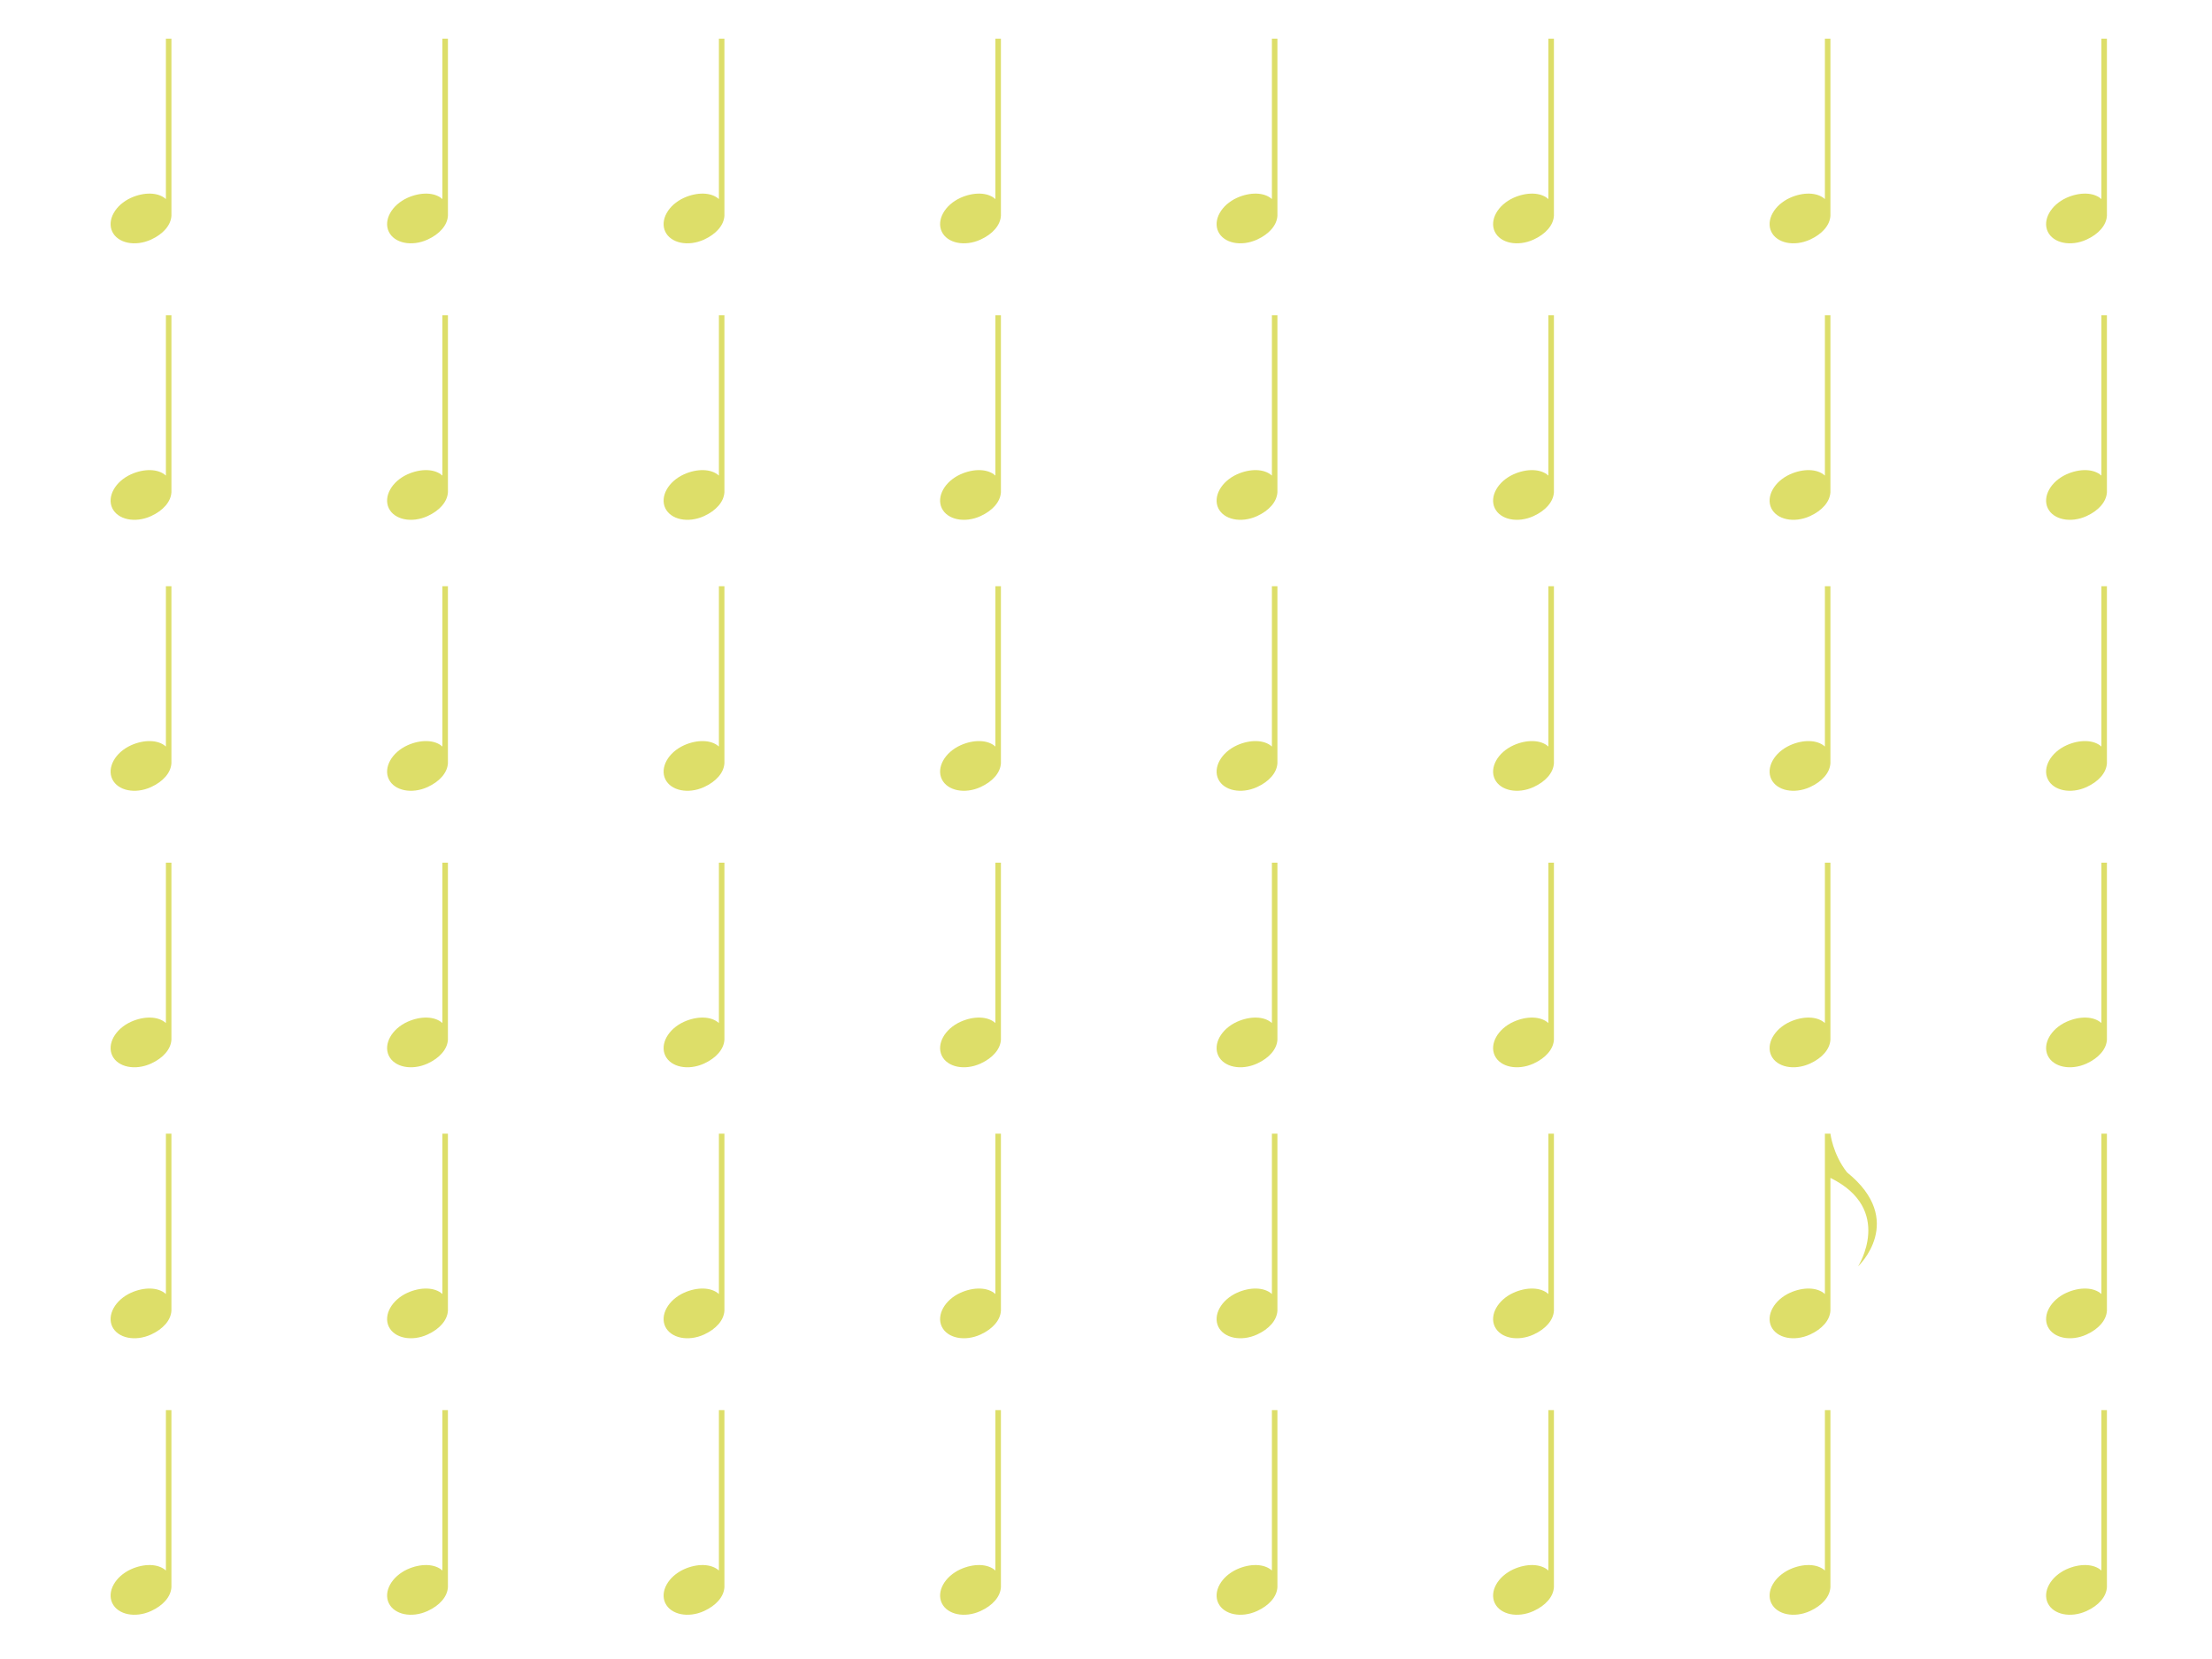 <?xml version="1.0" encoding="utf-8"?>
<!-- Generator: Adobe Illustrator 16.0.0, SVG Export Plug-In . SVG Version: 6.00 Build 0)  -->
<!DOCTYPE svg PUBLIC "-//W3C//DTD SVG 1.1//EN" "http://www.w3.org/Graphics/SVG/1.1/DTD/svg11.dtd">
<svg version="1.1" xmlns="http://www.w3.org/2000/svg" xmlns:xlink="http://www.w3.org/1999/xlink" x="0px" y="0px" width="400px"
	 height="300px" viewBox="0 0 400 300" enable-background="new 0 0 400 300" xml:space="preserve">
<g>
	<path fill-rule="evenodd" clip-rule="evenodd" fill="#DDDE69" d="M380,255v29c-1.386-1.267-3.96-1.289-6.31-0.229
		c-2.867,1.298-4.382,4.046-3.383,6.129c1.007,2.083,4.135,2.728,7.002,1.429c2.188-0.999,3.594-2.589,3.69-4.328v-32H380z"/>
	<path fill-rule="evenodd" clip-rule="evenodd" fill="#DDDE69" d="M330,255v29c-1.386-1.267-3.96-1.289-6.31-0.229
		c-2.867,1.298-4.382,4.046-3.383,6.129c1.007,2.083,4.135,2.728,7.002,1.429c2.188-0.999,3.594-2.589,3.69-4.328v-32H330z"/>
	<path fill-rule="evenodd" clip-rule="evenodd" fill="#DDDE69" d="M280,255v29c-1.386-1.267-3.96-1.289-6.31-0.229
		c-2.867,1.298-4.382,4.046-3.383,6.129c1.007,2.083,4.135,2.728,7.002,1.429c2.188-0.999,3.594-2.589,3.69-4.328v-32H280z"/>
	<path fill-rule="evenodd" clip-rule="evenodd" fill="#DDDE69" d="M230,255v29c-1.386-1.267-3.96-1.289-6.31-0.229
		c-2.867,1.298-4.382,4.046-3.383,6.129c1.007,2.083,4.135,2.728,7.002,1.429c2.188-0.999,3.594-2.589,3.69-4.328v-32H230z"/>
	<path fill-rule="evenodd" clip-rule="evenodd" fill="#DDDE69" d="M180,255v29c-1.386-1.267-3.96-1.289-6.31-0.229
		c-2.867,1.298-4.382,4.046-3.383,6.129c1.007,2.083,4.135,2.728,7.002,1.429c2.188-0.999,3.594-2.589,3.69-4.328v-32H180z"/>
	<path fill-rule="evenodd" clip-rule="evenodd" fill="#DDDE69" d="M130,255v29c-1.386-1.267-3.96-1.289-6.31-0.229
		c-2.867,1.298-4.382,4.046-3.383,6.129c1.007,2.083,4.135,2.728,7.002,1.429c2.188-0.999,3.594-2.589,3.69-4.328v-32H130z"/>
	<path fill-rule="evenodd" clip-rule="evenodd" fill="#DDDE69" d="M80,255v29c-1.386-1.267-3.96-1.289-6.31-0.229
		c-2.867,1.298-4.382,4.046-3.383,6.129c1.007,2.083,4.135,2.728,7.002,1.429c2.188-0.999,3.594-2.589,3.69-4.328v-32H80z"/>
	<path fill-rule="evenodd" clip-rule="evenodd" fill="#DDDE69" d="M30,255v29c-1.386-1.267-3.96-1.289-6.31-0.229
		c-2.867,1.298-4.382,4.046-3.383,6.129c1.007,2.083,4.135,2.728,7.002,1.429c2.188-0.999,3.594-2.589,3.69-4.328v-32H30z"/>
</g>
<g>
	<path fill-rule="evenodd" clip-rule="evenodd" fill="#DDDE69" d="M380,205v29c-1.386-1.267-3.96-1.289-6.31-0.229
		c-2.867,1.299-4.382,4.046-3.383,6.13c1.007,2.082,4.135,2.728,7.002,1.428c2.188-0.998,3.594-2.59,3.69-4.328v-32H380z"/>
	<path fill-rule="evenodd" clip-rule="evenodd" fill="#DDDE69" d="M334,212c-2.584-3.298-3-7-3-7h-1v29
		c-1.386-1.267-3.96-1.289-6.31-0.229c-2.867,1.299-4.382,4.046-3.383,6.13c1.007,2.082,4.135,2.728,7.002,1.428
		c2.188-0.998,3.594-2.59,3.69-4.328v-24c11.563,5.688,5,16,5,16S344.831,220.731,334,212z"/>
	<path fill-rule="evenodd" clip-rule="evenodd" fill="#DDDE69" d="M280,205v29c-1.386-1.267-3.96-1.289-6.31-0.229
		c-2.867,1.299-4.382,4.046-3.383,6.13c1.007,2.082,4.135,2.728,7.002,1.428c2.188-0.998,3.594-2.59,3.69-4.328v-32H280z"/>
	<path fill-rule="evenodd" clip-rule="evenodd" fill="#DDDE69" d="M230,205v29c-1.386-1.267-3.96-1.289-6.31-0.229
		c-2.867,1.299-4.382,4.046-3.383,6.13c1.007,2.082,4.135,2.728,7.002,1.428c2.188-0.998,3.594-2.59,3.69-4.328v-32H230z"/>
	<path fill-rule="evenodd" clip-rule="evenodd" fill="#DDDE69" d="M180,205v29c-1.386-1.267-3.96-1.289-6.31-0.229
		c-2.867,1.299-4.382,4.046-3.383,6.13c1.007,2.082,4.135,2.728,7.002,1.428c2.188-0.998,3.594-2.59,3.69-4.328v-32H180z"/>
	<path fill-rule="evenodd" clip-rule="evenodd" fill="#DDDE69" d="M130,205v29c-1.386-1.267-3.96-1.289-6.31-0.229
		c-2.867,1.299-4.382,4.046-3.383,6.13c1.007,2.082,4.135,2.728,7.002,1.428c2.188-0.998,3.594-2.59,3.69-4.328v-32H130z"/>
	<path fill-rule="evenodd" clip-rule="evenodd" fill="#DDDE69" d="M80,205v29c-1.386-1.267-3.96-1.289-6.31-0.229
		c-2.867,1.299-4.382,4.046-3.383,6.13c1.007,2.082,4.135,2.728,7.002,1.428c2.188-0.998,3.594-2.59,3.69-4.328v-32H80z"/>
	<path fill-rule="evenodd" clip-rule="evenodd" fill="#DDDE69" d="M30,205v29c-1.386-1.267-3.96-1.289-6.31-0.229
		c-2.867,1.299-4.382,4.046-3.383,6.13c1.007,2.082,4.135,2.728,7.002,1.428c2.188-0.998,3.594-2.59,3.69-4.328v-32H30z"/>
</g>
<g>
	<path fill-rule="evenodd" clip-rule="evenodd" fill="#DDDE69" d="M380,156v29c-1.386-1.267-3.96-1.289-6.31-0.229
		c-2.867,1.298-4.382,4.046-3.383,6.129c1.007,2.083,4.135,2.728,7.002,1.429c2.188-0.999,3.594-2.589,3.69-4.328v-32H380z"/>
	<path fill-rule="evenodd" clip-rule="evenodd" fill="#DDDE69" d="M330,156v29c-1.386-1.267-3.96-1.289-6.31-0.229
		c-2.867,1.298-4.382,4.046-3.383,6.129c1.007,2.083,4.135,2.728,7.002,1.429c2.188-0.999,3.594-2.589,3.69-4.328v-32H330z"/>
	<path fill-rule="evenodd" clip-rule="evenodd" fill="#DDDE69" d="M280,156v29c-1.386-1.267-3.96-1.289-6.31-0.229
		c-2.867,1.298-4.382,4.046-3.383,6.129c1.007,2.083,4.135,2.728,7.002,1.429c2.188-0.999,3.594-2.589,3.69-4.328v-32H280z"/>
	<path fill-rule="evenodd" clip-rule="evenodd" fill="#DDDE69" d="M230,156v29c-1.386-1.267-3.96-1.289-6.31-0.229
		c-2.867,1.298-4.382,4.046-3.383,6.129c1.007,2.083,4.135,2.728,7.002,1.429c2.188-0.999,3.594-2.589,3.69-4.328v-32H230z"/>
	<path fill-rule="evenodd" clip-rule="evenodd" fill="#DDDE69" d="M180,156v29c-1.386-1.267-3.96-1.289-6.31-0.229
		c-2.867,1.298-4.382,4.046-3.383,6.129c1.007,2.083,4.135,2.728,7.002,1.429c2.188-0.999,3.594-2.589,3.69-4.328v-32H180z"/>
	<path fill-rule="evenodd" clip-rule="evenodd" fill="#DDDE69" d="M130,156v29c-1.386-1.267-3.96-1.289-6.31-0.229
		c-2.867,1.298-4.382,4.046-3.383,6.129c1.007,2.083,4.135,2.728,7.002,1.429c2.188-0.999,3.594-2.589,3.69-4.328v-32H130z"/>
	<path fill-rule="evenodd" clip-rule="evenodd" fill="#DDDE69" d="M80,156v29c-1.386-1.267-3.96-1.289-6.31-0.229
		c-2.867,1.298-4.382,4.046-3.383,6.129c1.007,2.083,4.135,2.728,7.002,1.429c2.188-0.999,3.594-2.589,3.69-4.328v-32H80z"/>
	<path fill-rule="evenodd" clip-rule="evenodd" fill="#DDDE69" d="M30,156v29c-1.386-1.267-3.96-1.289-6.31-0.229
		c-2.867,1.298-4.382,4.046-3.383,6.129c1.007,2.083,4.135,2.728,7.002,1.429c2.188-0.999,3.594-2.589,3.69-4.328v-32H30z"/>
</g>
<g>
	<path fill-rule="evenodd" clip-rule="evenodd" fill="#DDDE69" d="M380,106v29c-1.386-1.267-3.96-1.289-6.31-0.229
		c-2.867,1.298-4.382,4.046-3.383,6.13c1.007,2.082,4.135,2.728,7.002,1.428c2.188-0.998,3.594-2.59,3.69-4.328v-32H380z"/>
	<path fill-rule="evenodd" clip-rule="evenodd" fill="#DDDE69" d="M330,106v29c-1.386-1.267-3.96-1.289-6.31-0.229
		c-2.867,1.298-4.382,4.046-3.383,6.13c1.007,2.082,4.135,2.728,7.002,1.428c2.188-0.998,3.594-2.59,3.69-4.328v-32H330z"/>
	<path fill-rule="evenodd" clip-rule="evenodd" fill="#DDDE69" d="M280,106v29c-1.386-1.267-3.96-1.289-6.31-0.229
		c-2.867,1.298-4.382,4.046-3.383,6.13c1.007,2.082,4.135,2.728,7.002,1.428c2.188-0.998,3.594-2.59,3.69-4.328v-32H280z"/>
	<path fill-rule="evenodd" clip-rule="evenodd" fill="#DDDE69" d="M230,106v29c-1.386-1.267-3.96-1.289-6.31-0.229
		c-2.867,1.298-4.382,4.046-3.383,6.13c1.007,2.082,4.135,2.728,7.002,1.428c2.188-0.998,3.594-2.59,3.69-4.328v-32H230z"/>
	<path fill-rule="evenodd" clip-rule="evenodd" fill="#DDDE69" d="M180,106v29c-1.386-1.267-3.96-1.289-6.31-0.229
		c-2.867,1.298-4.382,4.046-3.383,6.13c1.007,2.082,4.135,2.728,7.002,1.428c2.188-0.998,3.594-2.59,3.69-4.328v-32H180z"/>
	<path fill-rule="evenodd" clip-rule="evenodd" fill="#DDDE69" d="M130,106v29c-1.386-1.267-3.96-1.289-6.31-0.229
		c-2.867,1.298-4.382,4.046-3.383,6.13c1.007,2.082,4.135,2.728,7.002,1.428c2.188-0.998,3.594-2.59,3.69-4.328v-32H130z"/>
	<path fill-rule="evenodd" clip-rule="evenodd" fill="#DDDE69" d="M80,106v29c-1.386-1.267-3.96-1.289-6.31-0.229
		c-2.867,1.298-4.382,4.046-3.383,6.13c1.007,2.082,4.135,2.728,7.002,1.428c2.188-0.998,3.594-2.59,3.69-4.328v-32H80z"/>
	<path fill-rule="evenodd" clip-rule="evenodd" fill="#DDDE69" d="M30,106v29c-1.386-1.267-3.96-1.289-6.31-0.229
		c-2.867,1.298-4.382,4.046-3.383,6.13c1.007,2.082,4.135,2.728,7.002,1.428c2.188-0.998,3.594-2.59,3.69-4.328v-32H30z"/>
</g>
<g>
	<path fill-rule="evenodd" clip-rule="evenodd" fill="#DDDE69" d="M380,57v29c-1.386-1.267-3.96-1.289-6.31-0.229
		c-2.867,1.298-4.382,4.046-3.383,6.13c1.007,2.082,4.135,2.727,7.002,1.428c2.188-0.998,3.594-2.59,3.69-4.328V57H380z"/>
	<path fill-rule="evenodd" clip-rule="evenodd" fill="#DDDE69" d="M330,57v29c-1.386-1.267-3.96-1.289-6.31-0.229
		c-2.867,1.298-4.382,4.046-3.383,6.13c1.007,2.082,4.135,2.727,7.002,1.428c2.188-0.998,3.594-2.59,3.69-4.328V57H330z"/>
	<path fill-rule="evenodd" clip-rule="evenodd" fill="#DDDE69" d="M280,57v29c-1.386-1.267-3.96-1.289-6.31-0.229
		c-2.867,1.298-4.382,4.046-3.383,6.13c1.007,2.082,4.135,2.727,7.002,1.428c2.188-0.998,3.594-2.59,3.69-4.328V57H280z"/>
	<path fill-rule="evenodd" clip-rule="evenodd" fill="#DDDE69" d="M230,57v29c-1.386-1.267-3.96-1.289-6.31-0.229
		c-2.867,1.298-4.382,4.046-3.383,6.13c1.007,2.082,4.135,2.727,7.002,1.428c2.188-0.998,3.594-2.59,3.69-4.328V57H230z"/>
	<path fill-rule="evenodd" clip-rule="evenodd" fill="#DDDE69" d="M180,57v29c-1.386-1.267-3.96-1.289-6.31-0.229
		c-2.867,1.298-4.382,4.046-3.383,6.13c1.007,2.082,4.135,2.727,7.002,1.428c2.188-0.998,3.594-2.59,3.69-4.328V57H180z"/>
	<path fill-rule="evenodd" clip-rule="evenodd" fill="#DDDE69" d="M130,57v29c-1.386-1.267-3.96-1.289-6.31-0.229
		c-2.867,1.298-4.382,4.046-3.383,6.13c1.007,2.082,4.135,2.727,7.002,1.428c2.188-0.998,3.594-2.59,3.69-4.328V57H130z"/>
	<path fill-rule="evenodd" clip-rule="evenodd" fill="#DDDE69" d="M80,57v29c-1.386-1.267-3.96-1.289-6.31-0.229
		c-2.867,1.298-4.382,4.046-3.383,6.13c1.007,2.082,4.135,2.727,7.002,1.428C79.498,92.33,80.903,90.738,81,89V57H80z"/>
	<path fill-rule="evenodd" clip-rule="evenodd" fill="#DDDE69" d="M30,57v29c-1.386-1.267-3.96-1.289-6.31-0.229
		c-2.867,1.298-4.382,4.046-3.383,6.13c1.007,2.082,4.135,2.727,7.002,1.428C29.498,92.33,30.903,90.738,31,89V57H30z"/>
</g>
<g>
	<path fill-rule="evenodd" clip-rule="evenodd" fill="#DDDE69" d="M380,7v29c-1.386-1.267-3.96-1.289-6.31-0.229
		c-2.867,1.298-4.382,4.046-3.383,6.13c1.007,2.082,4.135,2.727,7.002,1.428c2.188-0.998,3.594-2.59,3.69-4.328V7H380z"/>
	<path fill-rule="evenodd" clip-rule="evenodd" fill="#DDDE69" d="M330,7v29c-1.386-1.267-3.96-1.289-6.31-0.229
		c-2.867,1.298-4.382,4.046-3.383,6.13c1.007,2.082,4.135,2.727,7.002,1.428c2.188-0.998,3.594-2.59,3.69-4.328V7H330z"/>
	<path fill-rule="evenodd" clip-rule="evenodd" fill="#DDDE69" d="M280,7v29c-1.386-1.267-3.96-1.289-6.31-0.229
		c-2.867,1.298-4.382,4.046-3.383,6.13c1.007,2.082,4.135,2.727,7.002,1.428c2.188-0.998,3.594-2.59,3.69-4.328V7H280z"/>
	<path fill-rule="evenodd" clip-rule="evenodd" fill="#DDDE69" d="M230,7v29c-1.386-1.267-3.96-1.289-6.31-0.229
		c-2.867,1.298-4.382,4.046-3.383,6.13c1.007,2.082,4.135,2.727,7.002,1.428c2.188-0.998,3.594-2.59,3.69-4.328V7H230z"/>
	<path fill-rule="evenodd" clip-rule="evenodd" fill="#DDDE69" d="M180,7v29c-1.386-1.267-3.96-1.289-6.31-0.229
		c-2.867,1.298-4.382,4.046-3.383,6.13c1.007,2.082,4.135,2.727,7.002,1.428c2.188-0.998,3.594-2.59,3.69-4.328V7H180z"/>
	<path fill-rule="evenodd" clip-rule="evenodd" fill="#DDDE69" d="M130,7v29c-1.386-1.267-3.96-1.289-6.31-0.229
		c-2.867,1.298-4.382,4.046-3.383,6.13c1.007,2.082,4.135,2.727,7.002,1.428c2.188-0.998,3.594-2.59,3.69-4.328V7H130z"/>
	<path fill-rule="evenodd" clip-rule="evenodd" fill="#DDDE69" d="M80,7v29c-1.386-1.267-3.96-1.289-6.31-0.229
		c-2.867,1.298-4.382,4.046-3.383,6.13c1.007,2.082,4.135,2.727,7.002,1.428C79.498,42.33,80.903,40.738,81,39V7H80z"/>
	<path fill-rule="evenodd" clip-rule="evenodd" fill="#DDDE69" d="M30,7v29c-1.386-1.267-3.96-1.289-6.31-0.229
		c-2.867,1.298-4.382,4.046-3.383,6.13c1.007,2.082,4.135,2.727,7.002,1.428C29.498,42.33,30.903,40.738,31,39V7H30z"/>
</g>
</svg>
